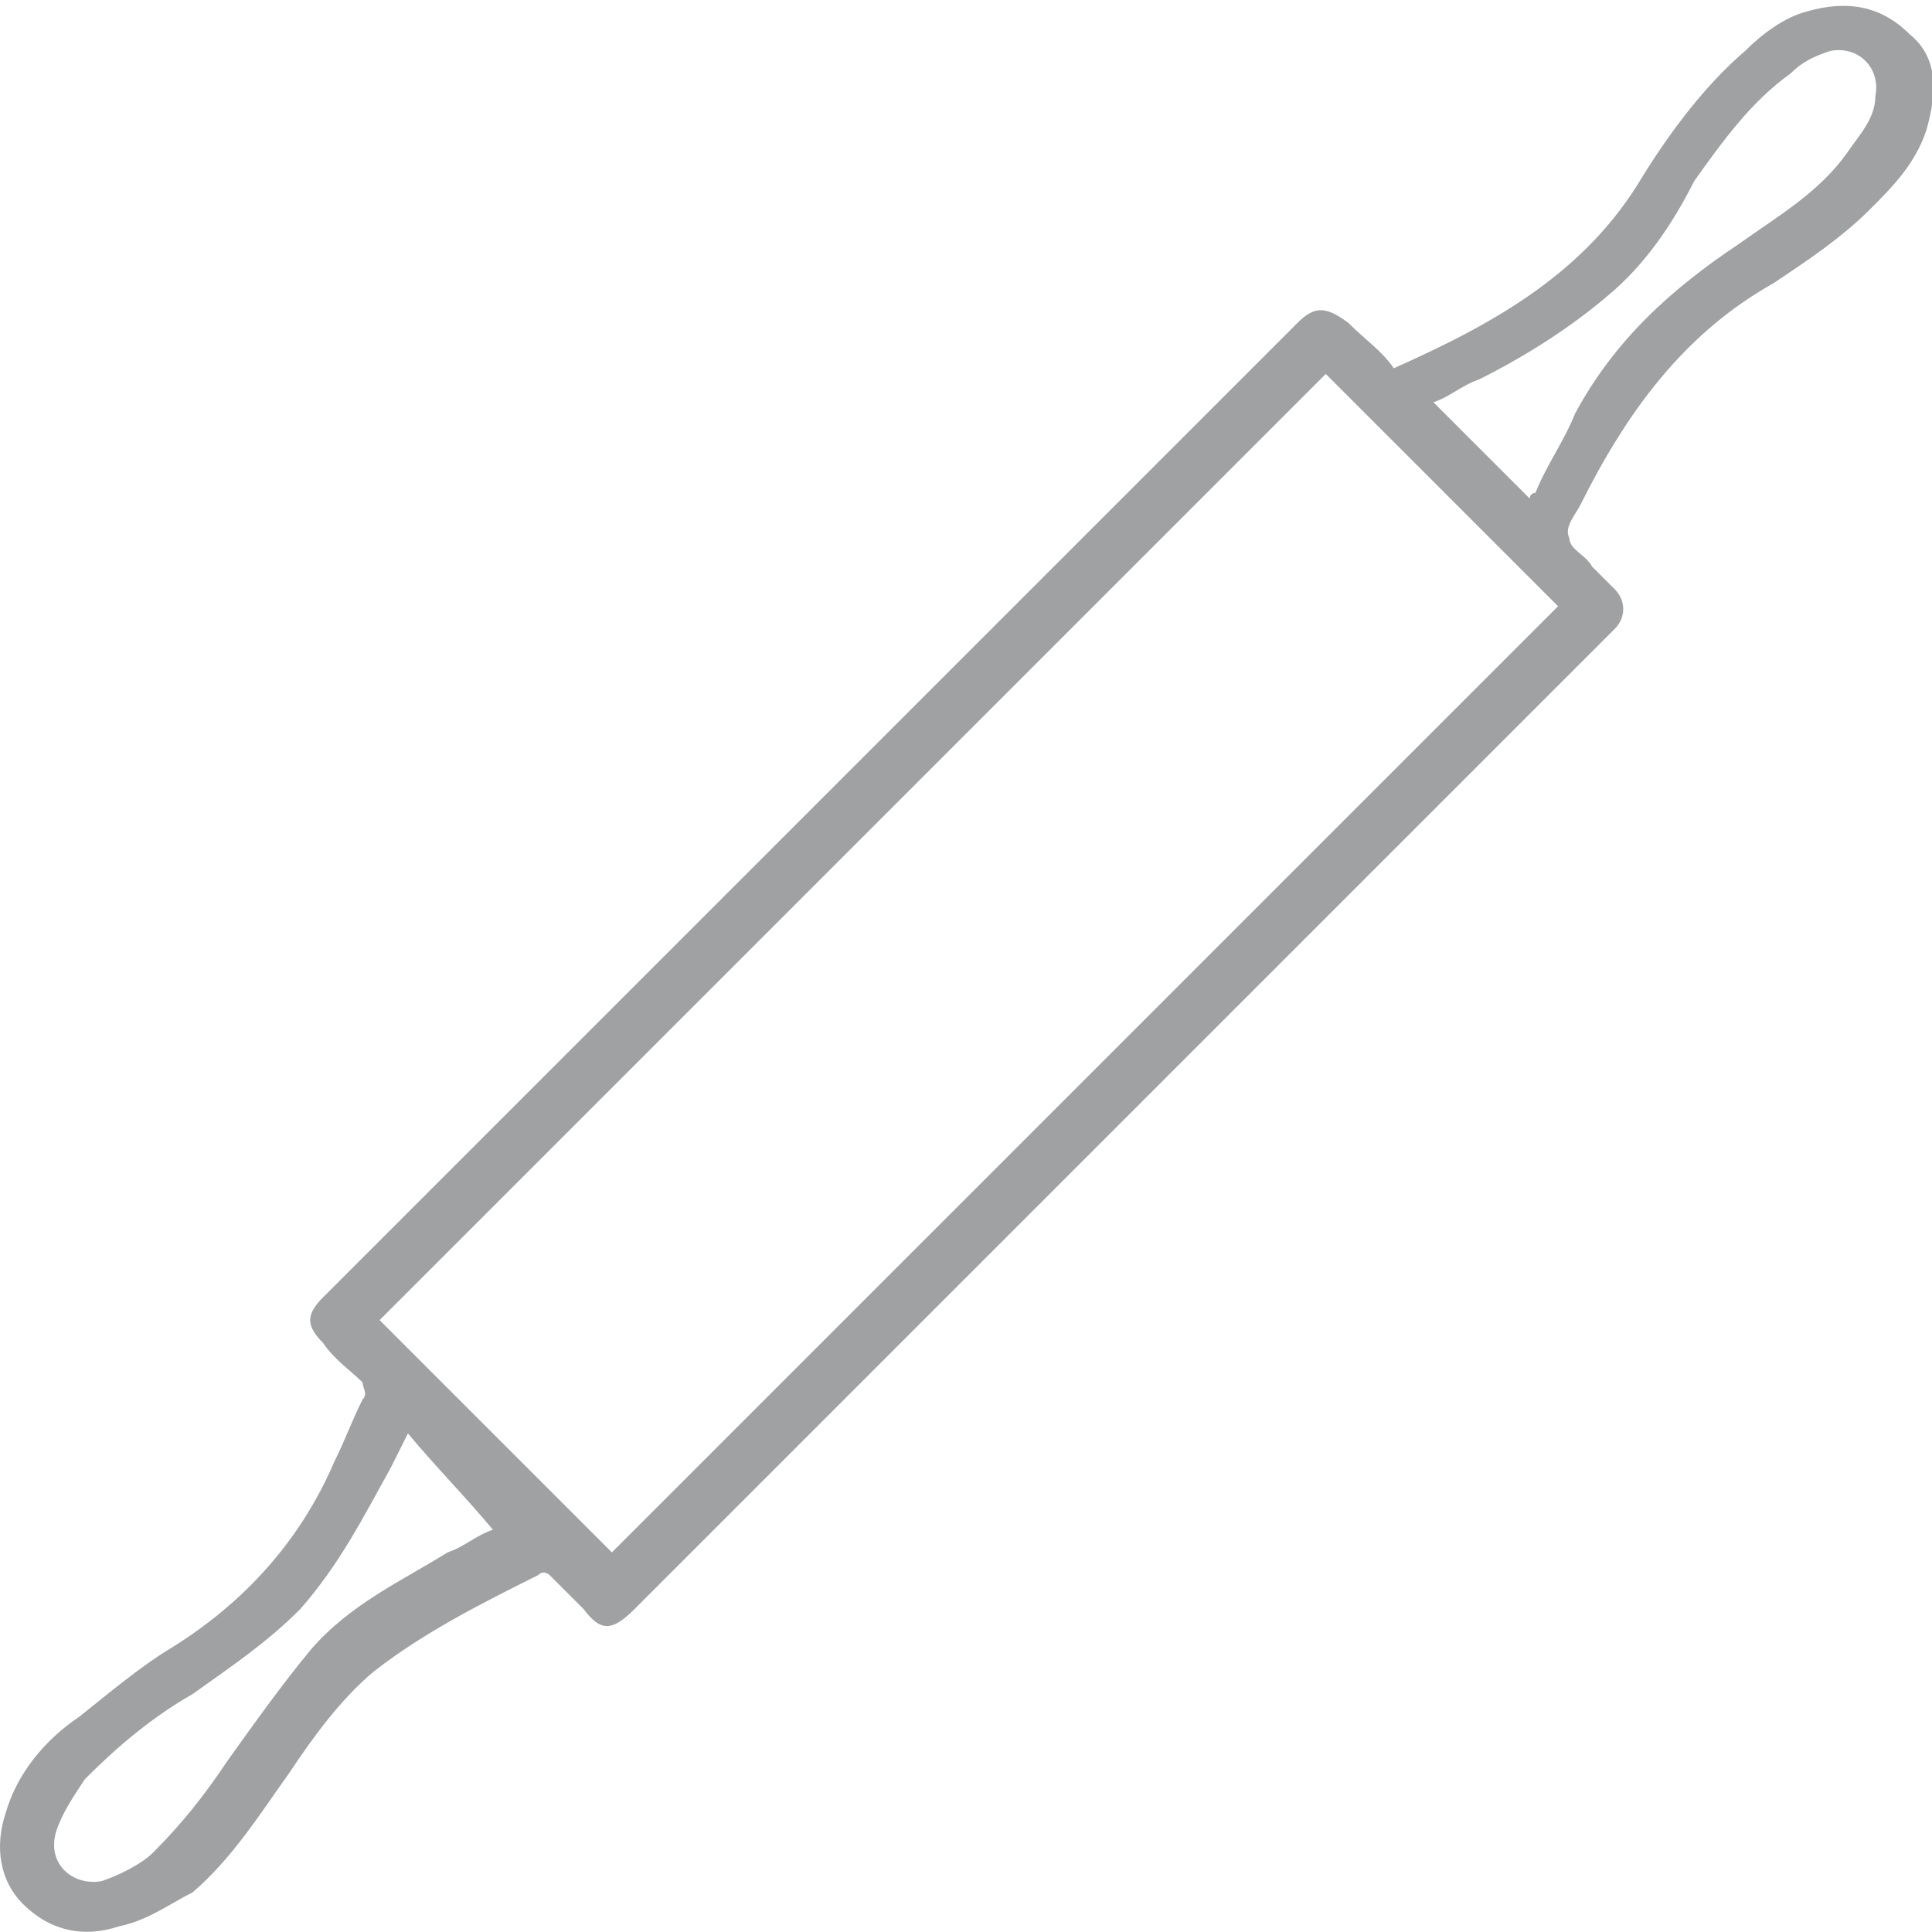 <?xml version="1.0" encoding="utf-8"?>
<!-- Generator: Adobe Illustrator 21.1.0, SVG Export Plug-In . SVG Version: 6.00 Build 0)  -->
<svg version="1.1" xmlns="http://www.w3.org/2000/svg" xmlns:xlink="http://www.w3.org/1999/xlink" x="0px" y="0px"
	 viewBox="0 0 34.1 34.1" style="enable-background:new 0 0 34.1 34.1;" xml:space="preserve">
<style type="text/css">
	.st0{fill:#686861;}
	.st1{fill:#FFFFFF;}
	.st2{fill:#FFFFFF;stroke:#686861;stroke-miterlimit:10;}
	.st3{fill:#FFFFFF;stroke:#686861;stroke-width:0.5;stroke-miterlimit:10;}
	.st4{fill:#73984A;}
	.st5{clip-path:url(#SVGID_2_);fill:#73984A;}
	.st6{fill:none;stroke:#73984A;stroke-width:1.2;stroke-linecap:round;}
	.st7{fill:#A0A1A2;}
	.st8{clip-path:url(#SVGID_4_);fill:#73984A;}
	.st9{clip-path:url(#SVGID_6_);fill:#73984A;}
	.st10{clip-path:url(#SVGID_6_);fill:#FFFFFF;}
	.st11{fill-rule:evenodd;clip-rule:evenodd;fill:#FFFFFF;}
	.st12{fill:none;stroke:#FFFFFF;stroke-width:1.044;stroke-miterlimit:10;}
	.st13{clip-path:url(#SVGID_10_);}
	.st14{clip-path:url(#SVGID_12_);}
	.st15{clip-path:url(#SVGID_14_);}
	.st16{fill:#878687;}
	.st17{fill:#8A8981;}
	.st18{fill:#77943E;}
	.st19{fill:#BBCAA0;}
	.st20{fill:#A0B479;}
	.st21{fill:#D6DFC5;}
	.st22{clip-path:url(#SVGID_16_);}
	.st23{fill:#FFFFFF;stroke:#000000;stroke-width:0.674;stroke-linecap:round;stroke-linejoin:round;stroke-miterlimit:10;}
	.st24{clip-path:url(#SVGID_18_);fill:#73984A;}
	
		.st25{clip-path:url(#SVGID_18_);fill:none;stroke:#000000;stroke-width:0.674;stroke-linecap:round;stroke-linejoin:round;stroke-miterlimit:10;}
	.st26{clip-path:url(#SVGID_18_);}
</style>
<g id="Ebene_1">
	<g>
		<path class="st7" d="M24.6,6.5C26.4,5.7,28,4.8,29,3.1c0.5-0.8,1.1-1.6,1.8-2.2c0.3-0.3,0.7-0.6,1.1-0.7c0.7-0.2,1.3-0.1,1.8,0.4
			C34.2,1,34.2,1.6,34,2.3c-0.2,0.6-0.6,1-1,1.4c-0.5,0.5-1.1,0.9-1.7,1.3c-1.6,0.9-2.6,2.3-3.4,3.9c-0.1,0.2-0.3,0.4-0.2,0.6
			c0,0.2,0.3,0.3,0.4,0.5c0.1,0.1,0.3,0.3,0.4,0.4c0.2,0.2,0.2,0.5,0,0.7c0,0-0.1,0.1-0.1,0.1C22.7,16.9,17,22.6,11.2,28.4
			c-0.4,0.4-0.6,0.4-0.9,0c-0.2-0.2-0.4-0.4-0.6-0.6c0,0-0.1-0.1-0.2,0c-1,0.5-2,1-2.9,1.7c-0.6,0.5-1.1,1.2-1.5,1.8
			c-0.5,0.7-1,1.5-1.7,2.1C3,33.6,2.6,33.9,2.1,34c-0.6,0.2-1.2,0.1-1.7-0.4C0,33.2-0.1,32.6,0.1,32c0.2-0.7,0.7-1.3,1.3-1.7
			c0.5-0.4,1.1-0.9,1.6-1.2c1.3-0.8,2.3-1.9,2.9-3.3c0.2-0.4,0.3-0.7,0.5-1.1c0.1-0.1,0-0.2,0-0.3c-0.2-0.2-0.5-0.4-0.7-0.7
			c-0.3-0.3-0.3-0.5,0-0.8c2.4-2.4,4.8-4.8,7.1-7.1c3.4-3.4,6.7-6.7,10.1-10.1c0.3-0.3,0.5-0.3,0.9,0C24.1,6,24.4,6.2,24.6,6.5z
			 M23.4,6.6c-5.6,5.6-11.2,11.2-16.7,16.7c1.4,1.4,2.7,2.7,4.1,4.1c5.6-5.6,11.2-11.2,16.7-16.7C26.2,9.4,24.8,8,23.4,6.6z
			 M7.2,25.3c-0.1,0.2-0.2,0.4-0.3,0.6c-0.5,0.9-0.9,1.7-1.6,2.5c-0.6,0.6-1.2,1-1.9,1.5c-0.7,0.4-1.3,0.9-1.9,1.5
			C1.3,31.7,1.1,32,1,32.3c-0.2,0.6,0.3,1,0.8,0.9c0.3-0.1,0.7-0.3,0.9-0.5c0.5-0.5,0.9-1,1.3-1.6c0.5-0.7,1-1.4,1.5-2
			c0.7-0.8,1.6-1.2,2.4-1.7c0.3-0.1,0.5-0.3,0.8-0.4C8.2,26.4,7.7,25.9,7.2,25.3z M27,8.8c0,0,0-0.1,0.1-0.1
			c0.2-0.5,0.5-0.9,0.7-1.4c0.7-1.3,1.7-2.2,2.9-3c0.7-0.5,1.4-0.9,1.9-1.6c0.2-0.3,0.5-0.6,0.5-1c0.1-0.5-0.3-0.9-0.8-0.8
			c-0.3,0.1-0.5,0.2-0.7,0.4c-0.7,0.5-1.2,1.2-1.7,1.9C29.5,4,29,4.7,28.4,5.2c-0.7,0.6-1.5,1.1-2.3,1.5c-0.3,0.1-0.5,0.3-0.8,0.4
			C25.9,7.7,26.4,8.2,27,8.8z"/>
	</g>
</g>
<g id="Ebene_2">
</g>
</svg>
